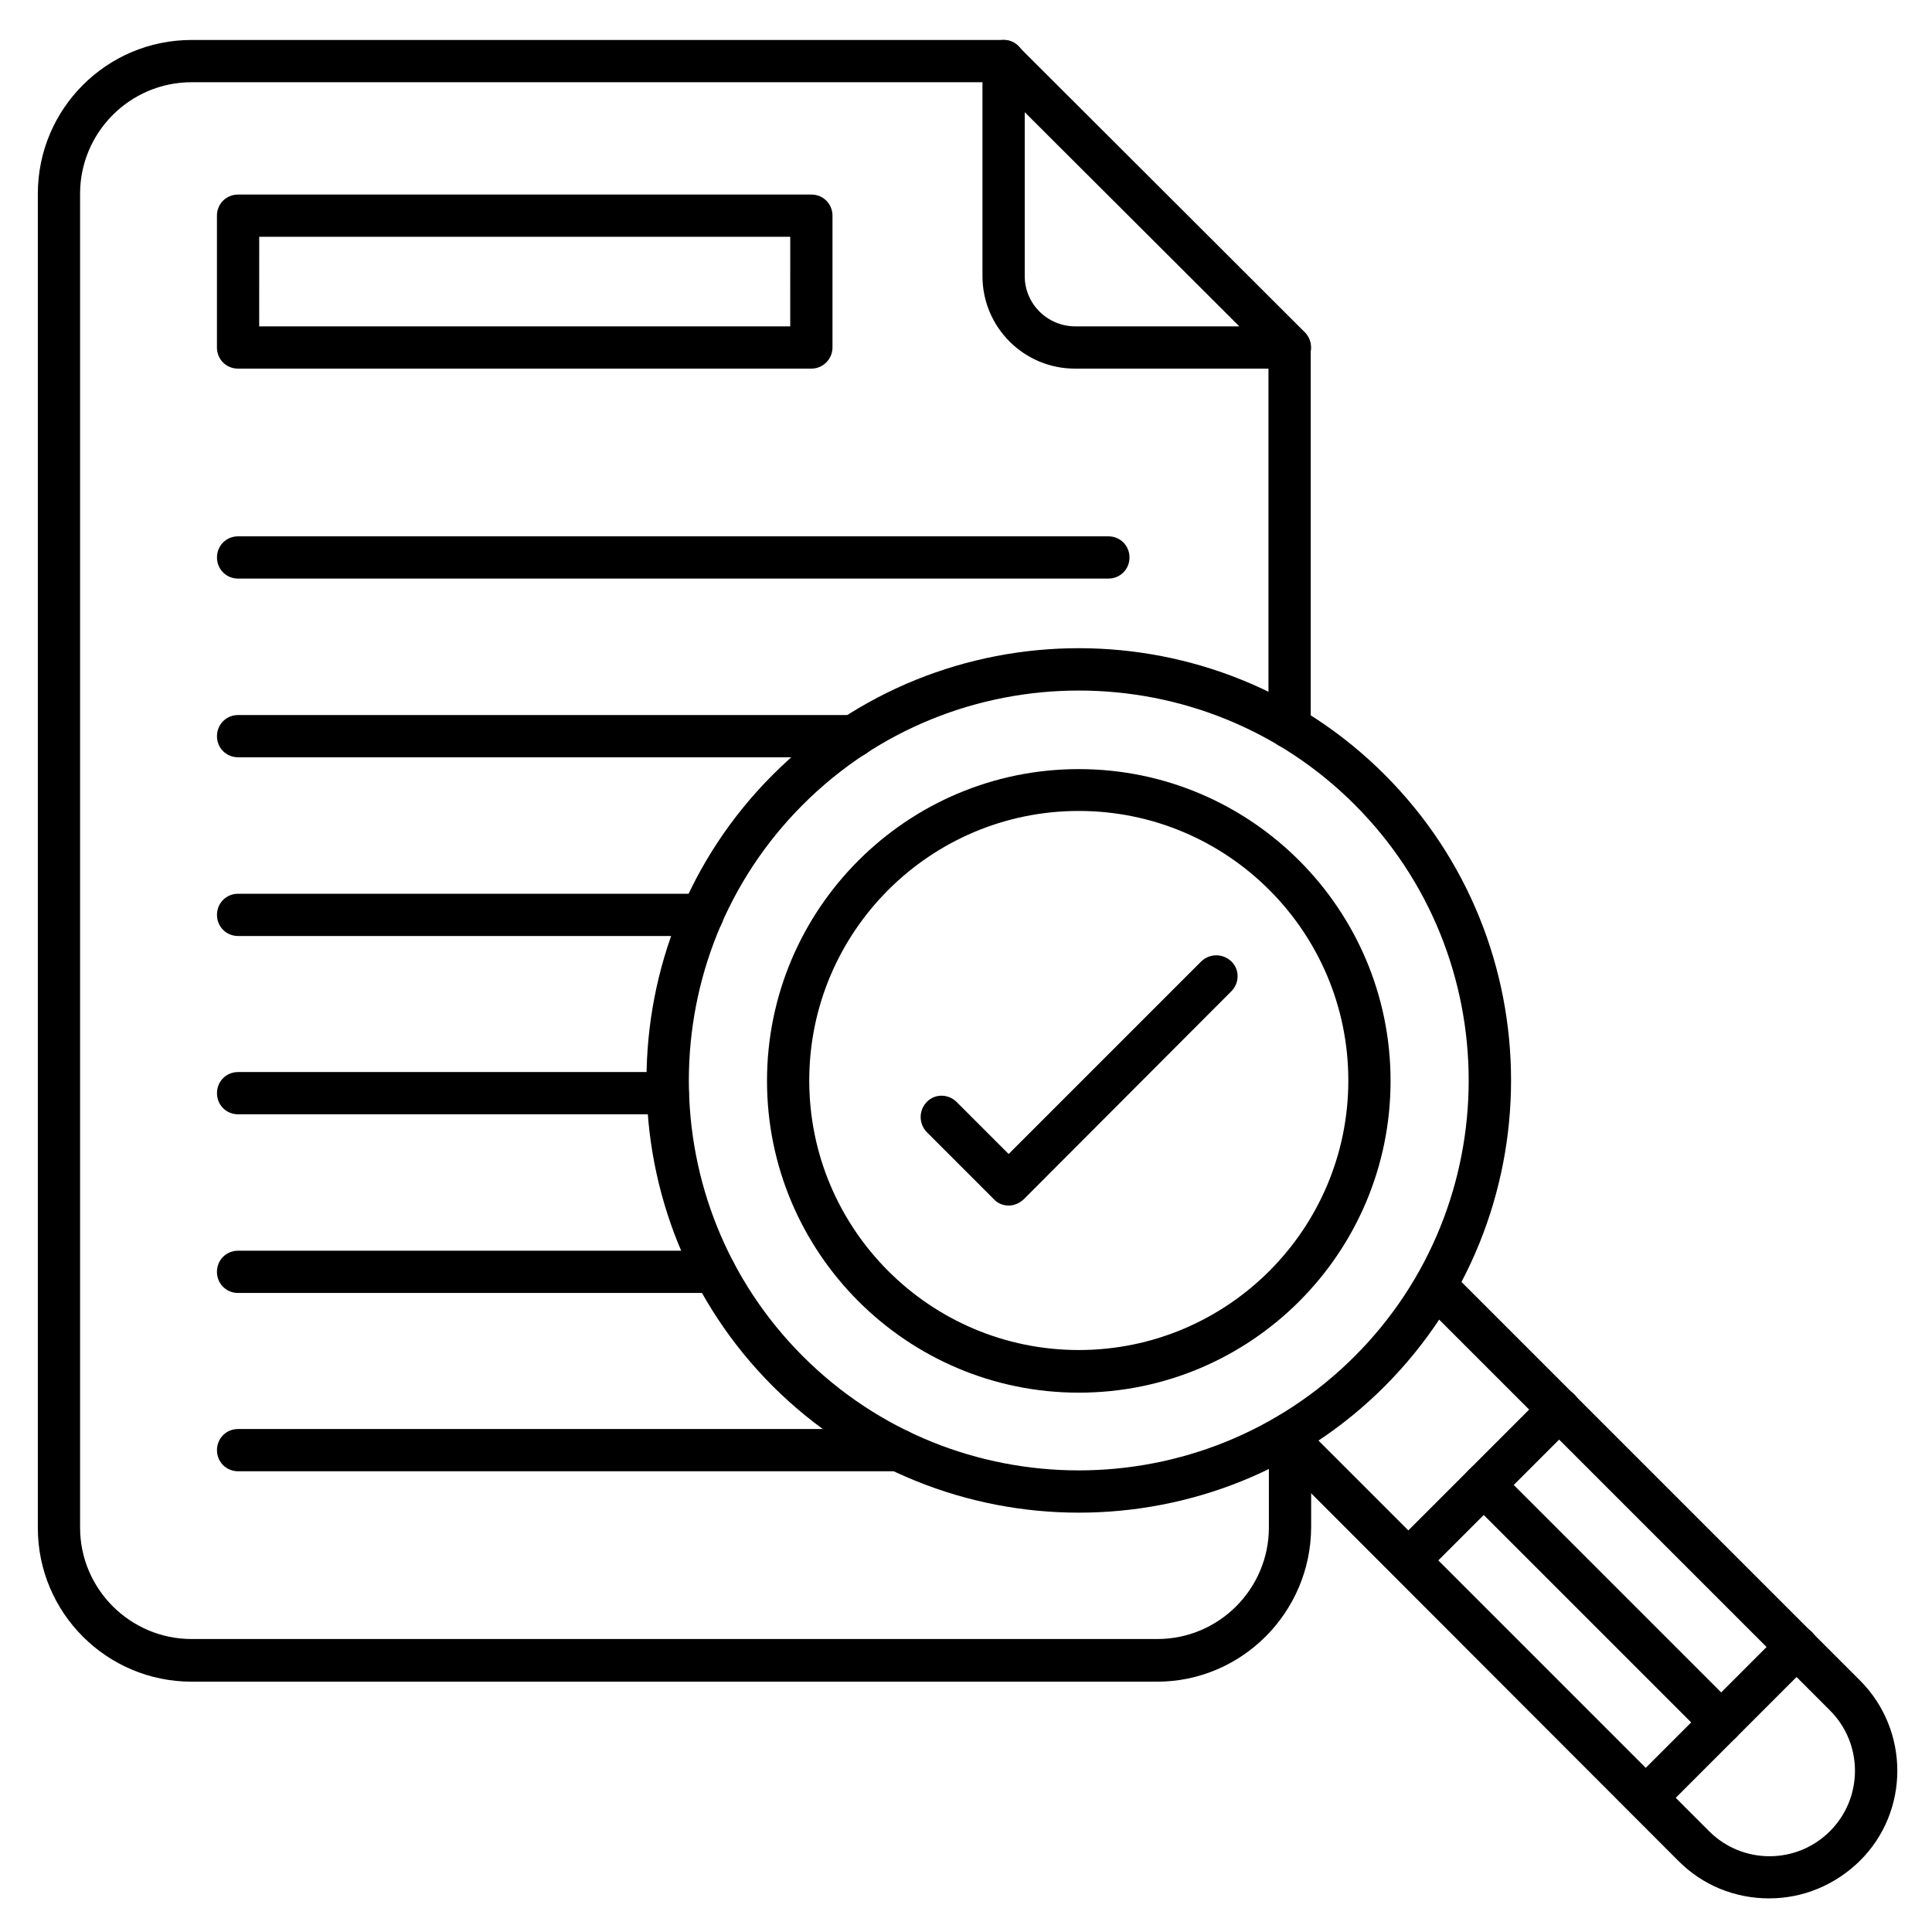 <?xml version="1.0" encoding="UTF-8"?>
<!-- Uploaded to: SVG Repo, www.svgrepo.com, Generator: SVG Repo Mixer Tools -->
<svg fill="#000000" width="800px" height="800px" version="1.1" viewBox="144 144 512 512" xmlns="http://www.w3.org/2000/svg">
 <g>
  <path d="m450.6 589.66h-255.82c-22.504 0-40.754-18.25-40.754-40.754v-353.56c0-22.504 18.25-40.754 40.754-40.754h215.18c3.137 0 5.598 2.465 5.598 5.598 0 3.137-2.465 5.598-5.598 5.598h-215.18c-16.348 0-29.559 13.324-29.559 29.559v353.45c0 16.348 13.324 29.559 29.559 29.559h255.93c16.348 0 29.559-13.324 29.559-29.559v-24.855c0-3.137 2.465-5.598 5.598-5.598 3.137 0 5.598 2.465 5.598 5.598v24.855c-0.113 22.504-18.363 40.867-40.867 40.867zm35.156-247.32c-3.137 0-5.598-2.465-5.598-5.598v-100.65c0-3.137 2.465-5.598 5.598-5.598 3.137 0 5.598 2.465 5.598 5.598v100.65c0 3.137-2.461 5.598-5.598 5.598z"/>
  <path d="m485.76 241.69h-56.875c-13.547 0-24.52-10.973-24.52-24.52v-56.988c0-2.238 1.344-4.367 3.469-5.148 2.129-0.895 4.477-0.449 6.047 1.23l75.91 75.797c1.566 1.566 2.129 4.031 1.23 6.047-0.895 2.238-2.91 3.582-5.262 3.582zm-70.195-67.961v43.441c0 7.391 6.047 13.324 13.434 13.324h43.441z"/>
  <path d="m437.73 297.33h-230.63c-3.137 0-5.598-2.465-5.598-5.598 0-3.137 2.465-5.598 5.598-5.598h230.63c3.137 0 5.598 2.465 5.598 5.598 0 3.137-2.461 5.598-5.598 5.598z"/>
  <path d="m370.33 344.69h-163.23c-3.137 0-5.598-2.465-5.598-5.598 0-3.137 2.465-5.598 5.598-5.598h163.23c3.137 0 5.598 2.465 5.598 5.598s-2.461 5.598-5.598 5.598z"/>
  <path d="m330.14 392.05h-123.04c-3.137 0-5.598-2.465-5.598-5.598 0-3.137 2.465-5.598 5.598-5.598h123.04c3.137 0 5.598 2.465 5.598 5.598s-2.461 5.598-5.598 5.598z"/>
  <path d="m320.96 439.3h-113.86c-3.137 0-5.598-2.465-5.598-5.598 0-3.137 2.465-5.598 5.598-5.598h113.86c3.137 0 5.598 2.465 5.598 5.598 0.004 3.133-2.461 5.598-5.594 5.598z"/>
  <path d="m333.38 486.65h-126.29c-3.137 0-5.598-2.465-5.598-5.598 0-3.137 2.465-5.598 5.598-5.598h126.29c3.137 0 5.598 2.465 5.598 5.598 0 3.137-2.461 5.598-5.598 5.598z"/>
  <path d="m382.09 533.9h-174.99c-3.137 0-5.598-2.465-5.598-5.598 0-3.137 2.465-5.598 5.598-5.598h174.99c3.137 0 5.598 2.465 5.598 5.598 0 3.137-2.465 5.598-5.598 5.598z"/>
  <path d="m359.02 241.69h-151.93c-3.137 0-5.598-2.465-5.598-5.598v-34.934c0-3.137 2.465-5.598 5.598-5.598h151.93c3.137 0 5.598 2.465 5.598 5.598v34.93c0.004 3.027-2.461 5.602-5.594 5.602zm-146.33-11.195h140.73l0.004-23.738h-140.73z"/>
  <path d="m612.83 647.09c-9.07 0-17.578-3.469-23.957-9.852l-108.38-108.49c-2.238-2.238-2.238-5.711 0-7.949 2.238-2.238 5.711-2.238 7.949 0l108.49 108.49c8.844 8.844 23.176 8.844 32.02 0s8.844-23.176 0-32.02l-108.49-108.49c-2.238-2.238-2.238-5.711 0-7.949 2.238-2.238 5.711-2.238 7.949 0l108.49 108.49c13.211 13.211 13.211 34.707 0 47.805-6.496 6.383-15.004 9.965-24.074 9.965z"/>
  <path d="m429.89 544.87c-29.332 0-58.664-11.195-81.059-33.477-44.672-44.672-44.672-117.45 0-162.11 44.672-44.672 117.45-44.672 162.11 0 44.672 44.672 44.672 117.33 0 162.11-22.387 22.395-51.723 33.477-81.055 33.477zm-73.109-187.64c-40.305 40.305-40.305 105.91 0 146.21 40.305 40.305 105.91 40.305 146.21 0 40.305-40.305 40.305-105.91 0-146.21-40.301-40.305-105.91-40.305-146.21 0z"/>
  <path d="m517.22 563.12c-1.457 0-2.91-0.559-3.918-1.68-2.238-2.238-2.238-5.711 0-7.949l39.969-39.969c2.238-2.238 5.711-2.238 7.949 0 2.238 2.238 2.238 5.711 0 7.949l-39.969 39.969c-1.234 1.121-2.688 1.68-4.031 1.68z"/>
  <path d="m580.14 626.04c-1.457 0-2.91-0.559-3.918-1.68-2.238-2.238-2.238-5.711 0-7.949l39.969-39.969c2.238-2.238 5.711-2.238 7.949 0 2.238 2.238 2.238 5.711 0 7.949l-39.969 39.969c-1.23 1.117-2.688 1.68-4.031 1.68z"/>
  <path d="m600.07 606.11c-1.457 0-2.91-0.559-3.918-1.68l-62.922-62.922c-2.238-2.238-2.238-5.711 0-7.949 2.238-2.238 5.711-2.238 7.949 0l62.922 62.922c2.238 2.238 2.238 5.711 0 7.949-1.23 1.121-2.574 1.68-4.031 1.68z"/>
  <path d="m429.89 513.07c-45.566 0-82.625-37.059-82.625-82.625 0-45.566 37.059-82.625 82.625-82.625s82.625 37.059 82.625 82.625c0 45.57-36.945 82.625-82.625 82.625zm0-154.16c-39.41 0-71.43 32.02-71.43 71.43s32.02 71.43 71.43 71.43 71.43-32.02 71.43-71.43-32.02-71.43-71.43-71.43z"/>
  <path d="m411.3 463.48c-1.457 0-2.91-0.559-3.918-1.68l-17.801-17.801c-2.129-2.238-2.129-5.711 0-7.949 2.129-2.238 5.711-2.238 7.949 0l13.77 13.77 51.051-51.051c2.238-2.129 5.711-2.129 7.949 0 2.238 2.129 2.238 5.711 0 7.949l-54.973 55.082c-1.227 1.121-2.57 1.68-4.027 1.68z"/>
 </g>
</svg>